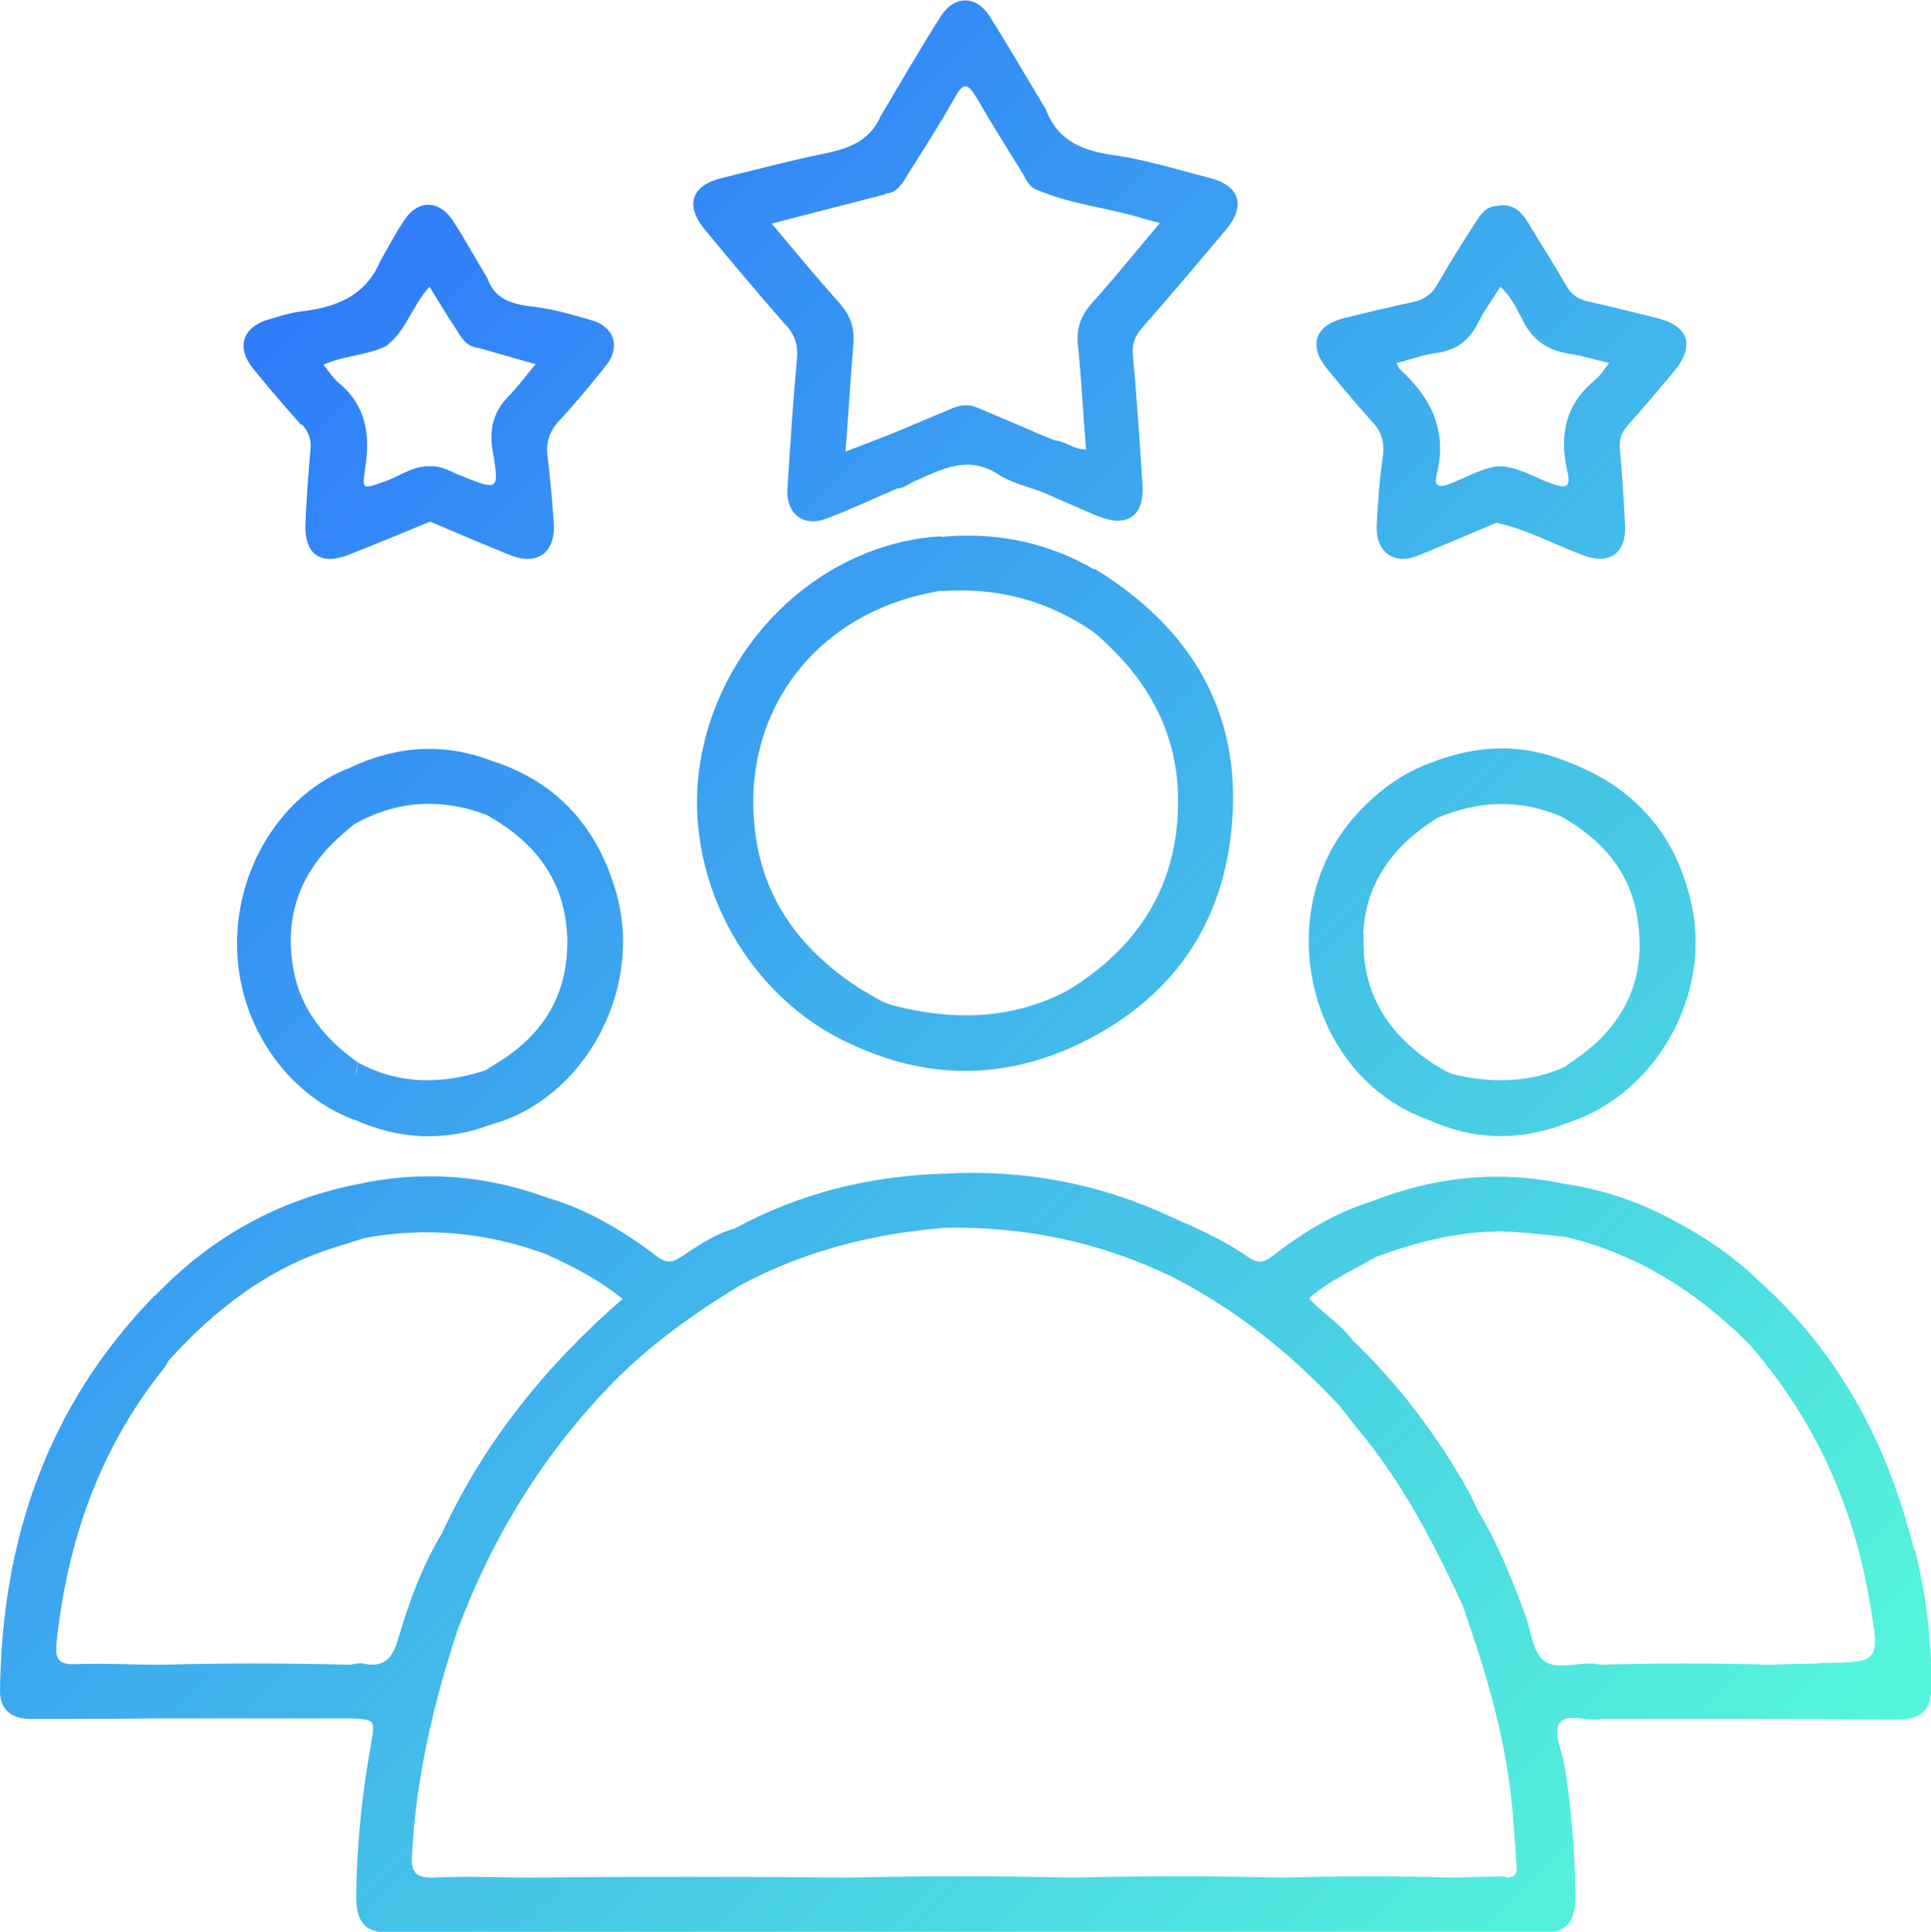 <?xml version="1.0" encoding="UTF-8"?> <svg xmlns="http://www.w3.org/2000/svg" xmlns:xlink="http://www.w3.org/1999/xlink" id="Layer_2" viewBox="0 0 34.21 34.22"><defs><style> .cls-1 { fill: url(#linear-gradient-7); } .cls-2 { fill: url(#linear-gradient-5); } .cls-3 { fill: url(#linear-gradient-6); } .cls-4 { fill: url(#linear-gradient-4); } .cls-5 { fill: url(#linear-gradient-3); } .cls-6 { fill: url(#linear-gradient-2); } .cls-7 { fill: url(#linear-gradient); } </style><linearGradient id="linear-gradient" x1="10.19" y1="-1.54" x2="37.3" y2="25.57" gradientUnits="userSpaceOnUse"><stop offset="0" stop-color="#2e78fb"></stop><stop offset="1" stop-color="#54f4db"></stop></linearGradient><linearGradient id="linear-gradient-2" x1="5.75" y1="2.89" x2="32.87" y2="30.01" xlink:href="#linear-gradient"></linearGradient><linearGradient id="linear-gradient-3" x1="13.99" y1="-5.35" x2="41.11" y2="21.77" xlink:href="#linear-gradient"></linearGradient><linearGradient id="linear-gradient-4" x1="4.49" y1="4.15" x2="31.61" y2="31.26" xlink:href="#linear-gradient"></linearGradient><linearGradient id="linear-gradient-5" x1="9.27" y1="-.63" x2="36.39" y2="26.49" xlink:href="#linear-gradient"></linearGradient><linearGradient id="linear-gradient-6" x1="-.22" y1="8.86" x2="26.9" y2="35.98" xlink:href="#linear-gradient"></linearGradient><linearGradient id="linear-gradient-7" x1="-1.1" y1="9.74" x2="26.02" y2="36.86" xlink:href="#linear-gradient"></linearGradient></defs><g id="Layer_1-2" data-name="Layer_1"><g><path class="cls-7" d="M13.93,5.76c.15.18.21.35.19.58-.07.77-.12,1.54-.17,2.31-.03.44.27.69.68.54.43-.16.85-.36,1.27-.54.11,0,.2-.08.29-.12.48-.21.95-.48,1.49-.13.24.16.55.22.82.33.32.14.65.29.97.42.51.2.81-.02.77-.57-.05-.77-.1-1.54-.17-2.3-.02-.19.04-.33.17-.48.5-.57.99-1.15,1.48-1.73.36-.43.24-.78-.29-.92-.56-.14-1.12-.32-1.69-.4-.56-.08-1-.25-1.21-.81-.34-.56-.66-1.12-1.01-1.67-.23-.35-.61-.35-.84,0-.38.59-.72,1.19-1.08,1.79-.2.46-.6.58-1.04.67-.59.12-1.18.28-1.76.42-.55.13-.67.48-.32.91.48.58.96,1.15,1.45,1.71ZM15.68,3.43c.21-.01.3-.17.39-.32.29-.46.58-.91.85-1.39.16-.29.24-.22.38.01.26.45.54.89.81,1.33.07.12.12.26.28.31.59.25,1.23.31,1.83.49.09.03.18.05.33.09-.41.48-.78.95-1.18,1.39-.22.24-.31.48-.27.8.06.6.09,1.2.14,1.82-.21.01-.37-.15-.56-.16-.46-.19-.91-.39-1.37-.58-.14-.06-.27-.05-.41,0-.36.15-.71.3-1.07.45,0,.04,0,.08,0,.12,0-.04,0-.08,0-.12-.27.11-.55.21-.85.33.05-.67.09-1.3.14-1.93.02-.27-.06-.48-.23-.68-.41-.46-.8-.93-1.22-1.43.7-.18,1.36-.35,2.02-.52Z"></path><path class="cls-6" d="M19.39,10.09c-.84-.49-1.75-.67-2.72-.58,0,.32,0,.64,0,.96.99-.07,1.89.16,2.71.73.9.76,1.47,1.71,1.49,2.91.03,1.53-.68,2.67-1.98,3.45,0,.04,0,.08,0,.13,0-.04,0-.08,0-.13-.99.51-2.02.52-3.07.25-.2-.05-.37-.18-.56-.28h0c-.98-.63-1.67-1.47-1.86-2.64-.34-2.12.92-3.93,3.03-4.38.08-.02.16-.03.24-.05,0-.32,0-.64,0-.96-2.06.12-3.86,1.78-4.25,3.92-.38,2.06.78,4.25,2.69,5.09,1.28.59,2.56.62,3.86.05,1.8-.81,2.78-2.23,2.87-4.18.09-1.91-.84-3.32-2.44-4.3Z"></path><path class="cls-5" d="M24.31,7.47c.17.18.22.37.19.61-.06.41-.09.83-.11,1.24-.02.45.3.69.71.53.47-.19.94-.39,1.41-.59.55.12,1.03.39,1.55.58.45.17.75-.04.73-.52-.02-.45-.05-.9-.09-1.35-.02-.18.02-.31.15-.45.27-.3.53-.61.79-.92.4-.47.29-.83-.3-.97-.4-.1-.8-.2-1.21-.29-.17-.04-.29-.12-.38-.28-.22-.38-.46-.75-.68-1.12-.13-.21-.29-.35-.55-.29,0,.06,0,.12,0,.18,0-.06,0-.12,0-.18-.19,0-.29.15-.38.29-.23.36-.46.72-.67,1.09-.1.18-.24.28-.44.32-.42.09-.83.19-1.24.29-.49.13-.61.48-.29.88.26.32.53.64.81.95ZM25.46,6.25c.35-.05.58-.23.73-.54.11-.22.26-.42.39-.63.18.16.29.38.39.58.18.37.45.55.85.61.22.03.43.1.69.16-.1.12-.16.23-.25.3-.53.43-.64.99-.49,1.63.06.27-.02.3-.27.21-.32-.11-.62-.32-.98-.31-.31.05-.57.21-.86.32-.19.07-.25.01-.21-.16.2-.78-.09-1.37-.65-1.88-.02-.02-.03-.06-.06-.11.25-.06.48-.15.72-.18Z"></path><path class="cls-4" d="M5.35,7.52c.12.13.17.27.15.45-.04.44-.07.87-.09,1.31-.02.54.27.74.76.55.48-.19.97-.39,1.45-.59.47.2.94.4,1.41.59.49.2.82-.04.78-.58-.03-.39-.06-.78-.11-1.17-.03-.24.03-.43.19-.61.3-.32.58-.66.85-1,.26-.33.14-.69-.27-.8-.34-.1-.69-.2-1.04-.24-.36-.04-.67-.13-.8-.51-.21-.34-.4-.7-.62-1.03-.24-.35-.61-.35-.84,0-.16.23-.29.49-.43.73-.27.64-.81.83-1.43.9-.17.02-.35.08-.52.13-.5.13-.62.51-.29.9.27.33.55.66.83.97ZM6.85,6.12c.35-.26.45-.71.76-1.04.16.26.31.51.47.75.09.15.18.31.39.33,0-.15,0-.3,0-.44,0,.15,0,.3,0,.44.32.09.65.19,1.02.29-.16.19-.3.38-.46.55-.29.28-.37.6-.3,1,.12.69.09.69-.53.44-.19-.07-.36-.19-.57-.18h0c-.31-.02-.55.18-.82.27-.39.14-.4.15-.34-.24.09-.58.02-1.1-.46-1.5-.11-.09-.18-.21-.28-.33.38-.17.78-.16,1.13-.34Z"></path><path class="cls-2" d="M25.29,19.83c.83.38,1.66.39,2.51.05,1.53-.5,2.52-2.24,2.17-3.85-.27-1.26-1.03-2.11-2.24-2.55-.79-.32-1.57-.28-2.35.02-.54.19-.98.52-1.36.94-1.54,1.72-.85,4.63,1.27,5.39ZM24.15,16.56c.04-.94.55-1.59,1.31-2.07.73-.31,1.46-.34,2.19-.03h0c.72.4,1.23.97,1.36,1.81.17,1.09-.24,1.92-1.15,2.53-.05.03-.1.07-.14.1-.63.28-1.27.29-1.93.14-.13-.03-.23-.1-.34-.16-.06.11-.07.23-.07.35,0-.12.01-.24.07-.35-.85-.54-1.34-1.28-1.29-2.33Z"></path><path class="cls-3" d="M6.27,19.83c.8.36,1.61.4,2.43.09,1.63-.44,2.69-2.35,2.23-4.06-.32-1.17-1.03-2-2.21-2.38-.06.1-.09.2-.09.31,0-.11.03-.21.09-.31-.86-.33-1.7-.27-2.52.12-1.18.45-2.01,1.74-2,3.13,0,1.39.86,2.65,2.08,3.11ZM6.1,14.75c.05-.05.11-.09.16-.14-.02-.04-.03-.08-.04-.13,0,.04.02.08.04.13.75-.43,1.54-.48,2.35-.18,0,0,0,0,0,0,.87.48,1.41,1.17,1.44,2.2.02.94-.39,1.66-1.18,2.16-.09.06-.18.11-.27.17-.77.25-1.53.26-2.26-.14-.01.08-.02.17-.04.25.01-.08.02-.17.04-.25-.58-.41-1.01-.93-1.14-1.64-.18-.98.14-1.79.9-2.43Z"></path><path class="cls-1" d="M33.91,27.45c-.46-1.85-1.31-3.47-2.75-4.76-.49-.48-1.07-.85-1.68-1.16-.56-.28-1.15-.47-1.77-.56-1.18-.25-2.32-.12-3.43.32-.65.2-1.22.56-1.75.97-.15.11-.25.12-.4.02-.41-.29-.87-.5-1.33-.7-1.29-.61-2.65-.87-4.07-.79-1.31.04-2.55.34-3.71.97-.36.1-.66.31-.96.51-.17.11-.28.1-.43-.02-.59-.45-1.23-.83-1.95-1.04h0c-1.1-.4-2.22-.48-3.36-.23-1.4.28-2.58.94-3.57,1.97-.01,0-.02,0-.03.02C.84,24.91.03,27.28,0,29.96c0,.33.21.49.54.49.77,0,1.54,0,2.31-.01,1.12,0,2.23,0,3.35,0,.45.02.45.02.37.47-.16.89-.25,1.78-.26,2.69,0,.44.16.63.54.63.95,0,1.9,0,2.85,0h0c1.92,0,3.84,0,5.76,0,1.19,0,2.38,0,3.58,0h3.71c1.02,0,2.04,0,3.06,0,.47,0,.95.01,1.42.01.53,0,.68-.15.68-.68-.01-.76-.07-1.51-.19-2.27-.04-.26-.2-.58-.1-.75.13-.22.5-.03.76-.09,1,0,2,0,2.99,0,.75,0,1.49.01,2.24.01.45,0,.61-.17.61-.63,0-.8-.1-1.59-.29-2.36ZM6.44,29.47c-.08-.02-.16.01-.24.02-1.12-.03-2.23-.03-3.35,0h0c-.51,0-1.02-.03-1.52-.01-.31.01-.35-.11-.33-.37.19-1.8.76-3.45,1.91-4.88.03-.04.05-.08.07-.12.82-.91,1.76-1.64,2.94-2.01.18-.06.36-.11.54-.17-.17-.19-.14-.41-.12-.63-.02.22-.05.43.12.63,1.1-.2,2.17-.1,3.22.29h0c.46.21.92.44,1.35.79-1.35,1.17-2.45,2.53-3.2,4.15,0,.02.02.04.02.06,0-.02-.01-.04-.02-.06-.35.58-.58,1.21-.77,1.85-.1.35-.24.54-.62.46ZM7.91,27.58c0-.12-.02-.24-.06-.35.04.12.05.24.06.35ZM26.68,33.24c-.3,0-.59.01-.89.02-1.02-.03-2.04-.03-3.06,0h0c-1.24-.03-2.47-.03-3.71,0h0c-1.34-.03-2.69-.03-4.03,0-1.87-.02-3.73-.02-5.6,0-.57,0-1.13-.03-1.7,0-.35.01-.41-.11-.39-.42.07-1.36.38-2.66.8-3.95h0c.62-1.66,1.52-3.13,2.76-4.4.67-.68,1.44-1.23,2.25-1.72h0c1.14-.61,2.36-.92,3.63-1.02,1.4-.03,2.73.25,3.99.85h0c1.15.58,2.13,1.37,3,2.3.09.12.19.24.28.36.81.95,1.38,2.05,1.9,3.17.36,1.03.68,2.06.83,3.15.07.49.09.99.13,1.48.01.17-.07.2-.21.2ZM32.21,29.47c-.28,0-.57.01-.85.02-1-.03-2-.03-2.99,0h0s-.09-.01-.14-.02c-.3-.02-.68.12-.89-.06-.19-.17-.22-.53-.32-.81-.24-.64-.49-1.28-.85-1.86-.05-.11-.09-.21-.15-.32-.56-.99-1.23-1.89-2.06-2.68-.21-.29-.52-.47-.77-.74.36-.32.8-.51,1.2-.74,0,0,0,0,0,0,.77-.28,1.56-.48,2.39-.44.32.02.64.06.95.09h0c1.28.3,2.34.98,3.26,1.9,0,0,0,0,0,0,1.14,1.31,1.84,2.83,2.13,4.54.19,1.11.2,1.1-.9,1.11Z"></path></g></g></svg> 